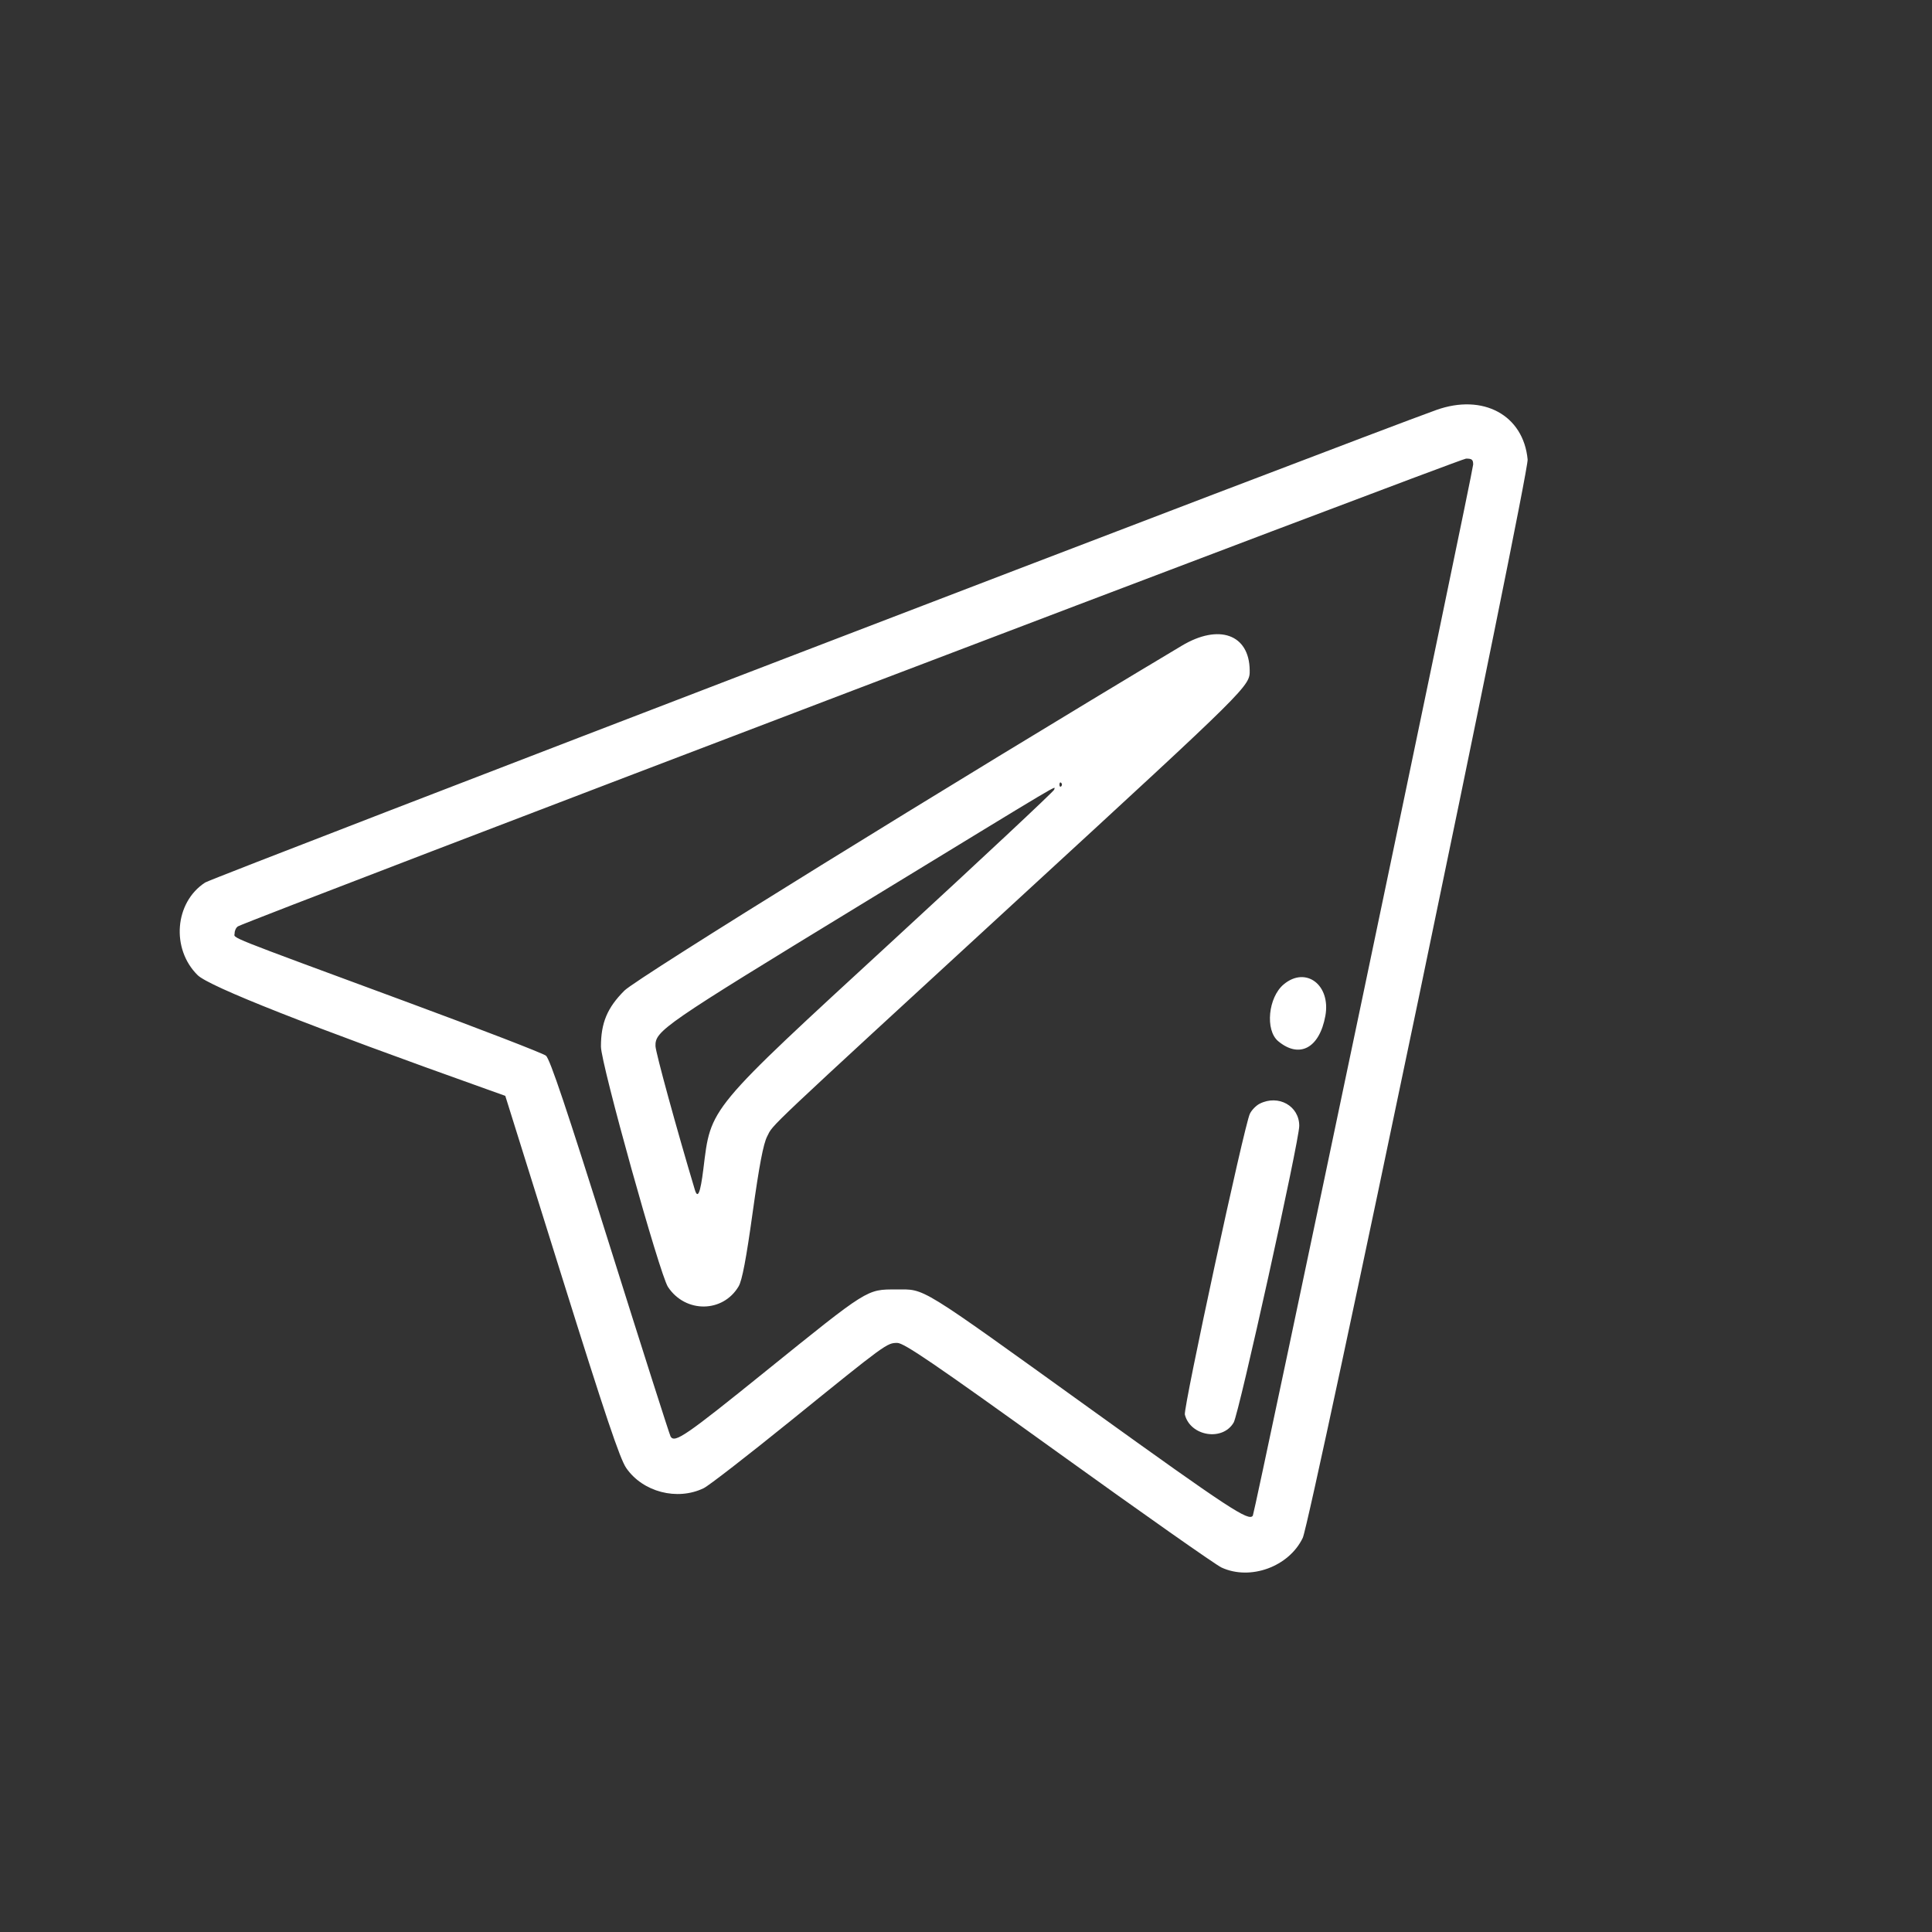 <?xml version="1.0" encoding="UTF-8"?> <svg xmlns="http://www.w3.org/2000/svg" width="43" height="43" viewBox="0 0 43 43" fill="none"><rect x="0" y="0" width="43" height="43" fill="#333333" stroke="none"/> <path fill-rule="evenodd" clip-rule="evenodd" d="M31.967 9.125C30.28 9.728 4.734 19.532 4.566 19.642C3.887 20.083 3.804 21.116 4.398 21.703C4.655 21.957 6.88 22.834 10.888 24.262L11.246 24.39L12.501 28.4C13.471 31.5 13.797 32.47 13.938 32.673C14.306 33.208 15.073 33.407 15.662 33.122C15.775 33.068 16.646 32.392 17.598 31.622C19.727 29.898 19.74 29.889 19.971 29.889C20.121 29.889 20.783 30.34 23.554 32.334C25.423 33.679 27.058 34.829 27.187 34.888C27.828 35.184 28.688 34.87 28.995 34.228C29.172 33.858 34.031 10.555 34 10.226C33.906 9.238 33.009 8.753 31.967 9.125ZM32.788 10.338C32.788 10.485 27.93 33.658 27.884 33.733C27.799 33.87 27.361 33.582 24.285 31.369C20.382 28.562 20.607 28.7 19.944 28.699C19.288 28.698 19.328 28.674 17.038 30.522C15.259 31.959 15.019 32.123 14.926 31.974C14.904 31.939 14.298 30.039 13.579 27.752C12.609 24.666 12.24 23.568 12.151 23.496C12.085 23.443 10.703 22.909 9.081 22.31C4.907 20.768 5.222 20.894 5.222 20.771C5.222 20.711 5.255 20.643 5.296 20.618C5.502 20.49 32.49 10.211 32.627 10.208C32.758 10.205 32.788 10.229 32.788 10.338ZM26.302 14.372C21.164 17.444 14.18 21.766 13.898 22.047C13.516 22.428 13.375 22.765 13.375 23.294C13.375 23.673 14.684 28.368 14.867 28.643C15.255 29.23 16.09 29.222 16.44 28.629C16.517 28.498 16.609 28.015 16.752 26.984C16.898 25.939 16.989 25.458 17.075 25.292C17.221 25.008 16.907 25.305 22.735 19.945C27.832 15.258 27.819 15.271 27.814 14.913C27.803 14.118 27.129 13.877 26.302 14.372ZM23.619 17.501C23.598 17.522 23.58 17.505 23.58 17.462C23.58 17.42 23.598 17.402 23.619 17.424C23.641 17.445 23.641 17.48 23.619 17.501ZM23.463 17.575C23.463 17.604 21.86 19.105 19.9 20.909C15.72 24.756 15.827 24.628 15.654 26.023C15.588 26.556 15.529 26.696 15.464 26.477C15.054 25.109 14.594 23.428 14.589 23.284C14.579 22.943 14.753 22.823 19.127 20.154C23.901 17.241 23.463 17.501 23.463 17.575ZM28.572 21.908C28.226 22.196 28.154 22.928 28.448 23.173C28.921 23.567 29.367 23.328 29.498 22.611C29.624 21.923 29.064 21.498 28.572 21.908ZM28.038 24.564C27.957 24.604 27.858 24.706 27.818 24.789C27.693 25.046 26.334 31.337 26.371 31.484C26.493 31.967 27.213 32.084 27.458 31.66C27.577 31.453 28.917 25.391 28.917 25.058C28.917 24.615 28.455 24.355 28.038 24.564Z" fill="white"></path> </svg> 